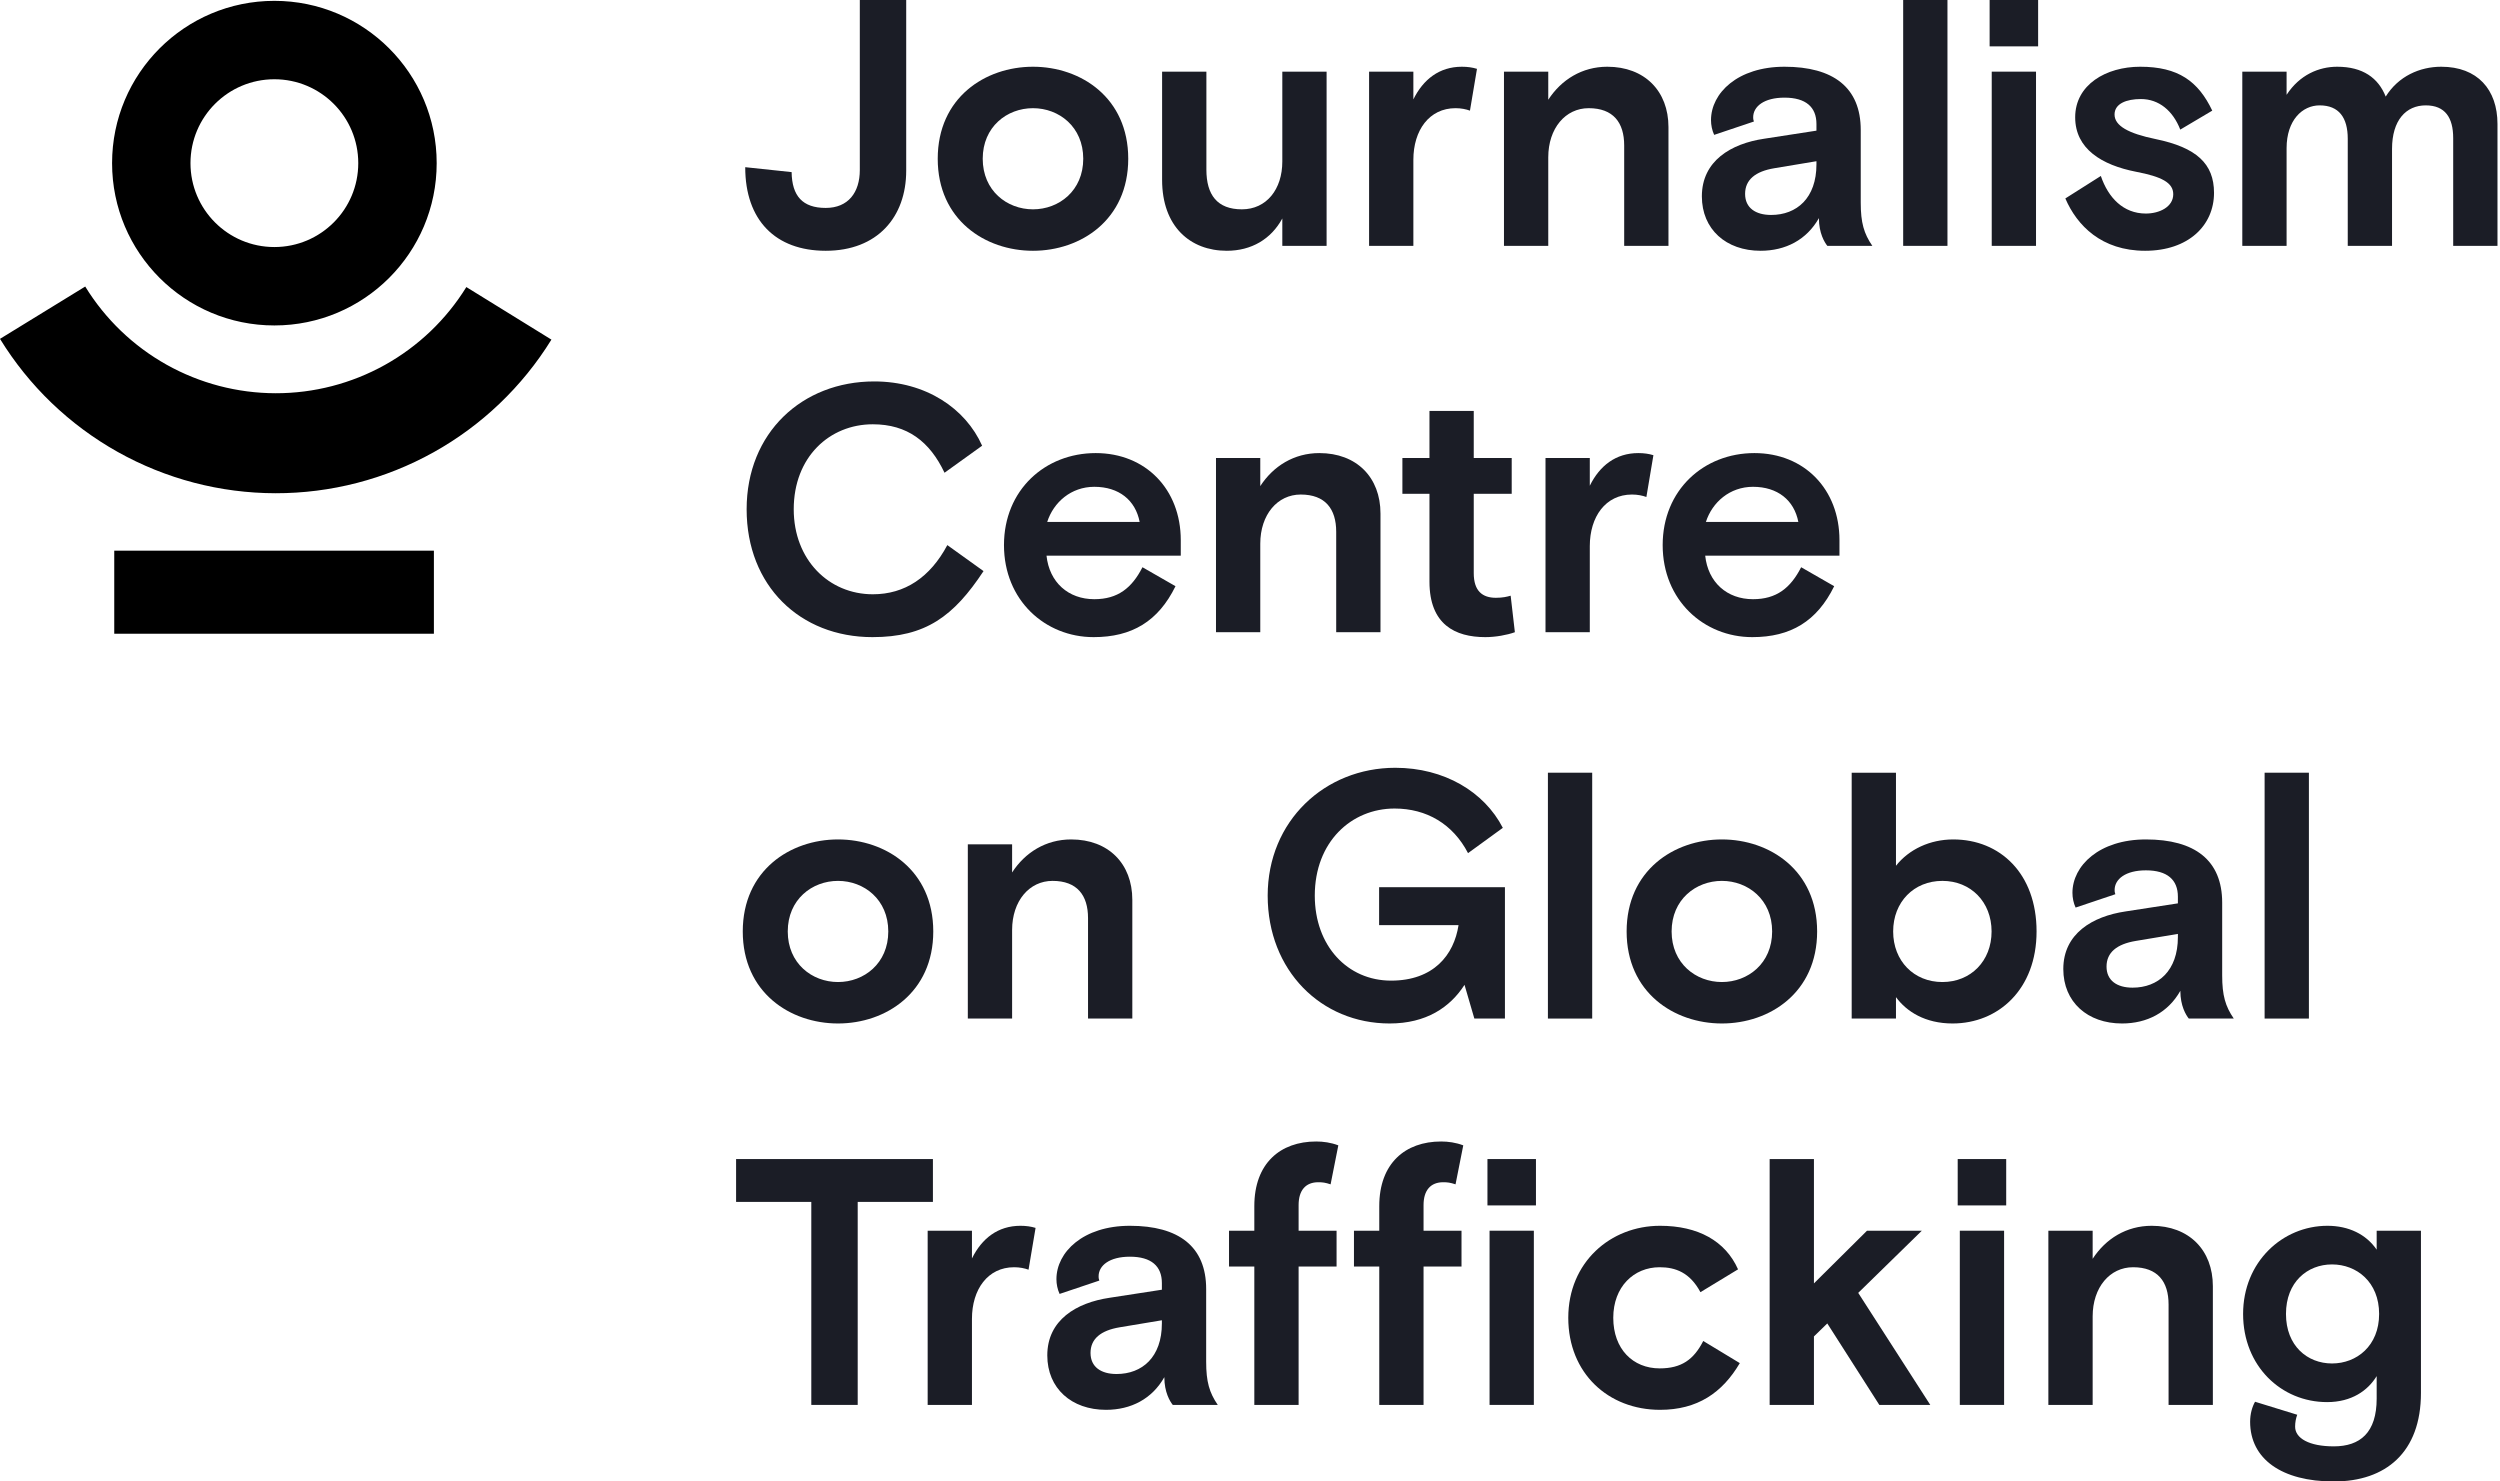 <svg width="675" height="400" viewBox="0 0 675 400" fill="none" xmlns="http://www.w3.org/2000/svg">
<path d="M222.943 67.71C236.894 67.71 244.676 58.606 244.676 46.088V0H232.149V45.898C232.149 51.968 229.017 56.14 222.943 56.14C216.68 56.14 213.833 52.916 213.738 46.468L201.211 45.14C201.211 59.459 209.372 67.71 222.943 67.71Z" fill="#1B1D26"/>
<path d="M278.905 67.71C291.812 67.71 304.624 59.365 304.624 42.864C304.624 26.363 291.812 18.018 278.905 18.018C265.999 18.018 253.187 26.363 253.187 42.864C253.187 59.365 265.999 67.71 278.905 67.71ZM278.905 56.52C271.883 56.52 265.334 51.494 265.334 42.864C265.334 34.234 271.883 29.208 278.905 29.208C285.928 29.208 292.476 34.234 292.476 42.864C292.476 51.494 285.928 56.52 278.905 56.52Z" fill="#1B1D26"/>
<path d="M331.229 67.71C337.872 67.71 343.187 64.58 346.224 58.985V66.382H358.181V19.346H346.224V43.623C346.224 51.114 341.953 56.52 335.31 56.52C328.667 56.52 325.725 52.632 325.725 45.804V19.346H313.767V48.554C313.767 61.166 321.359 67.71 331.229 67.71Z" fill="#1B1D26"/>
<path d="M369.652 66.382H381.609V43.148C381.609 35.183 385.88 29.208 392.997 29.208C394.516 29.208 395.844 29.493 396.888 29.872L398.786 18.587C397.552 18.208 396.224 18.018 394.705 18.018C388.632 18.018 384.266 21.432 381.609 26.837V19.346H369.652V66.382Z" fill="#1B1D26"/>
<path d="M406.073 66.382H418.031V42.485C418.031 34.614 422.681 29.208 428.945 29.208C435.588 29.208 438.53 33.096 438.53 39.26V66.382H450.487V34.329C450.487 24.561 444.034 18.018 433.974 18.018C427.142 18.018 421.542 21.527 418.031 26.932V19.346H406.073V66.382Z" fill="#1B1D26"/>
<path d="M475.352 67.71C482.09 67.71 487.784 64.77 491.106 58.891C491.106 62.968 492.624 65.434 493.383 66.382H505.531C503.253 63.063 502.399 60.123 502.399 54.718V35.088C502.399 23.613 494.997 18.018 481.805 18.018C469.183 18.018 461.971 25.13 461.971 32.432C461.971 33.76 462.256 35.183 462.825 36.415L473.549 32.812C473.359 32.243 473.359 32.053 473.359 31.674C473.359 28.734 476.301 26.363 481.805 26.363C487.594 26.363 490.441 28.924 490.441 33.476V35.277L476.301 37.459C467.38 38.786 459.504 43.433 459.504 53.011C459.504 61.925 466.052 67.71 475.352 67.71ZM478.199 58.037C474.023 58.037 471.176 56.14 471.176 52.347C471.176 48.554 473.929 46.278 479.053 45.424L490.441 43.528V44.381C490.441 53.485 485.127 58.037 478.199 58.037Z" fill="#1B1D26"/>
<path d="M513.857 66.382H525.814V0H513.857V66.382Z" fill="#1B1D26"/>
<path d="M537.198 12.518H550.294V0H537.198V12.518ZM537.767 66.382H549.725V19.346H537.767V66.382Z" fill="#1B1D26"/>
<path d="M579.184 67.71C590.857 67.71 597.785 60.882 597.785 52.063C597.785 44.192 593.04 39.829 582.031 37.553C574.629 36.036 570.928 33.95 570.928 30.915C570.928 27.975 574.154 26.742 578.045 26.742C582.885 26.742 586.681 29.872 588.674 34.993L597.31 29.872C593.514 21.906 588.105 18.018 577.856 18.018C568.65 18.018 560.299 22.854 560.299 31.674C560.299 40.209 567.511 44.571 576.717 46.373C583.645 47.7 586.776 49.312 586.776 52.442C586.776 55.856 583.075 57.658 579.374 57.658C573.3 57.658 569.22 53.39 567.227 47.511L557.642 53.58C560.773 60.882 567.416 67.71 579.184 67.71Z" fill="#1B1D26"/>
<path d="M605.421 66.382H617.379V40.019C617.379 32.432 621.65 28.45 626.3 28.45C631.519 28.45 633.892 31.769 633.892 37.459V66.382H645.849V40.209C645.849 32.432 649.645 28.45 654.96 28.45C660.179 28.45 662.362 31.769 662.362 37.269V66.382H674.32V33.476C674.32 24.182 668.91 18.018 659.135 18.018C653.346 18.018 647.558 20.578 644.141 26.079C642.148 21.053 637.973 18.018 631.045 18.018C626.11 18.018 620.89 20.199 617.379 25.605V19.346H605.421V66.382Z" fill="#1B1D26"/>
<path d="M235.565 172.025C249.895 172.025 257.487 166.43 265.554 154.196L255.779 147.179C251.129 155.903 244.296 160.455 235.66 160.455C223.797 160.455 214.307 151.162 214.307 137.506C214.307 123.376 223.987 114.557 235.66 114.557C244.96 114.557 251.034 119.203 255.02 127.643L265.174 120.341C260.714 110.289 249.99 102.987 236.04 102.987C216.585 102.987 201.591 116.833 201.591 137.506C201.591 158.179 216.016 172.025 235.565 172.025Z" fill="#1B1D26"/>
<path d="M295.274 172.025C305.618 172.025 312.735 167.757 317.385 158.274L308.465 153.153C305.618 158.748 301.822 161.783 295.463 161.783C288.441 161.783 283.316 157.231 282.557 150.024H318.809V145.851C318.809 132.101 309.319 122.333 295.843 122.333C282.177 122.333 271.074 132.29 271.074 147.179C271.074 162.067 282.177 172.025 295.274 172.025ZM282.747 140.92C284.455 135.609 289.2 131.437 295.463 131.437C302.106 131.437 306.567 135.04 307.706 140.92H282.747Z" fill="#1B1D26"/>
<path d="M328.318 170.697H340.275V146.799C340.275 138.928 344.925 133.523 351.189 133.523C357.832 133.523 360.774 137.411 360.774 143.575V170.697H372.731V138.644C372.731 128.876 366.278 122.333 356.219 122.333C349.386 122.333 343.787 125.842 340.275 131.247V123.661H328.318V170.697Z" fill="#1B1D26"/>
<path d="M401.044 172.025C403.796 172.025 406.928 171.456 409.015 170.697L407.877 160.835C406.928 161.119 405.694 161.404 403.891 161.404C400.285 161.404 397.912 159.602 397.912 154.765V133.333H408.161V123.661H397.912V110.953H385.954V123.661H378.647V133.333H385.954V157.041C385.954 168.611 392.882 172.025 401.044 172.025Z" fill="#1B1D26"/>
<path d="M417.287 170.697H429.245V147.463C429.245 139.497 433.516 133.523 440.633 133.523C442.152 133.523 443.48 133.808 444.524 134.187L446.422 122.902C445.188 122.523 443.86 122.333 442.341 122.333C436.268 122.333 431.902 125.747 429.245 131.152V123.661H417.287V170.697Z" fill="#1B1D26"/>
<path d="M473.12 172.025C483.465 172.025 490.582 167.757 495.232 158.274L486.312 153.153C483.465 158.748 479.669 161.783 473.31 161.783C466.288 161.783 461.163 157.231 460.404 150.024H496.656V145.851C496.656 132.101 487.166 122.333 473.69 122.333C460.024 122.333 448.921 132.29 448.921 147.179C448.921 162.067 460.024 172.025 473.12 172.025ZM460.593 140.92C462.302 135.609 467.047 131.437 473.31 131.437C479.953 131.437 484.414 135.04 485.552 140.92H460.593Z" fill="#1B1D26"/>
<path d="M226.265 276.34C239.171 276.34 251.983 267.994 251.983 251.494C251.983 234.993 239.171 226.648 226.265 226.648C213.358 226.648 200.547 234.993 200.547 251.494C200.547 267.994 213.358 276.34 226.265 276.34ZM226.265 265.149C219.242 265.149 212.694 260.123 212.694 251.494C212.694 242.864 219.242 237.838 226.265 237.838C233.288 237.838 239.836 242.864 239.836 251.494C239.836 260.123 233.288 265.149 226.265 265.149Z" fill="#1B1D26"/>
<path d="M261.312 275.012H273.27V251.114C273.27 243.243 277.92 237.838 284.183 237.838C290.827 237.838 293.768 241.726 293.768 247.89V275.012H305.726V242.959C305.726 233.191 299.273 226.648 289.213 226.648C282.38 226.648 276.781 230.156 273.27 235.562V227.975H261.312V275.012Z" fill="#1B1D26"/>
<path d="M375.205 276.34C385.074 276.34 391.528 271.977 395.419 265.908L398.076 275.012H406.332V239.545H372.358V249.787H393.805C392.572 257.847 387.067 264.77 375.584 264.77C363.817 264.77 354.991 255.382 354.991 241.821C354.991 227.312 364.86 218.303 376.533 218.303C385.169 218.303 392.287 222.475 396.368 230.346L405.763 223.518C400.733 213.751 389.914 207.302 376.723 207.302C357.743 207.302 342.274 221.622 342.274 241.821C342.274 262.02 356.699 276.34 375.205 276.34Z" fill="#1B1D26"/>
<path d="M417.936 275.012H429.894V208.63H417.936V275.012Z" fill="#1B1D26"/>
<path d="M464.908 276.34C477.814 276.34 490.626 267.994 490.626 251.494C490.626 234.993 477.814 226.648 464.908 226.648C452.001 226.648 439.19 234.993 439.19 251.494C439.19 267.994 452.001 276.34 464.908 276.34ZM464.908 265.149C457.885 265.149 451.337 260.123 451.337 251.494C451.337 242.864 457.885 237.838 464.908 237.838C471.93 237.838 478.479 242.864 478.479 251.494C478.479 260.123 471.93 265.149 464.908 265.149Z" fill="#1B1D26"/>
<path d="M527.192 276.34C539.529 276.34 549.873 267.141 549.873 251.494C549.873 235.846 540.003 226.648 527.382 226.648C521.118 226.648 515.424 229.303 511.913 233.76V208.63H499.955V275.012H511.913V269.227C514.76 273.115 519.789 276.34 527.192 276.34ZM524.44 265.149C516.753 265.149 511.153 259.459 511.153 251.494C511.153 243.528 516.753 237.838 524.44 237.838C532.127 237.838 537.726 243.528 537.726 251.494C537.726 259.459 532.127 265.149 524.44 265.149Z" fill="#1B1D26"/>
<path d="M572.941 276.34C579.679 276.34 585.373 273.4 588.694 267.52C588.694 271.598 590.213 274.064 590.972 275.012H603.119C600.842 271.693 599.988 268.753 599.988 263.348V243.717C599.988 232.243 592.585 226.648 579.394 226.648C566.772 226.648 559.56 233.76 559.56 241.062C559.56 242.39 559.844 243.812 560.414 245.045L571.138 241.441C570.948 240.872 570.948 240.683 570.948 240.303C570.948 237.364 573.89 234.993 579.394 234.993C585.183 234.993 588.03 237.553 588.03 242.105V243.907L573.89 246.088C564.969 247.416 557.092 252.063 557.092 261.641C557.092 270.555 563.64 276.34 572.941 276.34ZM575.788 266.667C571.612 266.667 568.765 264.77 568.765 260.977C568.765 257.184 571.517 254.908 576.642 254.054L588.03 252.157V253.011C588.03 262.115 582.716 266.667 575.788 266.667Z" fill="#1B1D26"/>
<path d="M611.445 275.012H623.403V208.63H611.445V275.012Z" fill="#1B1D26"/>
<path d="M219.052 379.327H231.579V324.514H251.888V312.945H198.744V324.514H219.052V379.327Z" fill="#1B1D26"/>
<path d="M250.469 379.327H262.427V356.093C262.427 348.127 266.697 342.153 273.815 342.153C275.333 342.153 276.662 342.437 277.706 342.817L279.604 331.532C278.37 331.152 277.041 330.963 275.523 330.963C269.449 330.963 265.084 334.377 262.427 339.782V332.29H250.469V379.327Z" fill="#1B1D26"/>
<path d="M298.617 380.654C305.355 380.654 311.049 377.715 314.371 371.835C314.371 375.913 315.889 378.378 316.649 379.327H328.796C326.518 376.008 325.664 373.068 325.664 367.662V348.032C325.664 336.558 318.262 330.963 305.071 330.963C292.449 330.963 285.236 338.075 285.236 345.377C285.236 346.705 285.521 348.127 286.09 349.36L296.814 345.756C296.624 345.187 296.624 344.998 296.624 344.618C296.624 341.679 299.566 339.308 305.071 339.308C310.86 339.308 313.707 341.868 313.707 346.42V348.222L299.566 350.403C290.646 351.731 282.769 356.377 282.769 365.955C282.769 374.87 289.317 380.654 298.617 380.654ZM301.464 370.982C297.289 370.982 294.442 369.085 294.442 365.292C294.442 361.498 297.194 359.222 302.318 358.369L313.707 356.472V357.326C313.707 366.43 308.392 370.982 301.464 370.982Z" fill="#1B1D26"/>
<path d="M338.667 379.327H350.625V341.963H360.874V332.29H350.625V325.367C350.625 321.385 352.523 319.203 355.939 319.203C357.078 319.203 357.837 319.298 359.261 319.772L361.348 309.246C359.355 308.487 357.268 308.203 355.37 308.203C345.69 308.203 338.667 314.083 338.667 325.652V332.29H331.834V341.963H338.667V379.327Z" fill="#1B1D26"/>
<path d="M372.401 379.327H384.359V341.963H394.608V332.29H384.359V325.367C384.359 321.385 386.257 319.203 389.673 319.203C390.812 319.203 391.571 319.298 392.995 319.772L395.083 309.246C393.09 308.487 391.002 308.203 389.104 308.203C379.424 308.203 372.401 314.083 372.401 325.652V332.29H365.569V341.963H372.401V379.327Z" fill="#1B1D26"/>
<path d="M401.612 325.462H414.708V312.945H401.612V325.462ZM402.181 379.327H414.139V332.29H402.181V379.327Z" fill="#1B1D26"/>
<path d="M448.204 380.654C458.263 380.654 465.001 376.102 469.746 368.042L459.876 362.067C457.314 367.093 453.993 369.464 448.109 369.464C440.896 369.464 435.582 364.248 435.582 355.808C435.582 347.463 441.086 342.153 448.109 342.153C452.379 342.153 456.27 343.575 459.117 348.886L469.272 342.722C465.855 335.04 458.453 330.963 448.204 330.963C434.823 330.963 423.434 340.825 423.434 355.808C423.434 370.792 434.253 380.654 448.204 380.654Z" fill="#1B1D26"/>
<path d="M477.805 379.327H489.763V360.835L493.369 357.326L507.415 379.327H521.175L501.72 349.075L518.898 332.29H504.093L489.763 346.515V312.945H477.805V379.327Z" fill="#1B1D26"/>
<path d="M528.579 325.462H541.675V312.945H528.579V325.462ZM529.148 379.327H541.106V332.29H529.148V379.327Z" fill="#1B1D26"/>
<path d="M553.059 379.327H565.017V355.429C565.017 347.558 569.667 342.153 575.93 342.153C582.573 342.153 585.515 346.041 585.515 352.205V379.327H597.473V347.274C597.473 337.506 591.019 330.963 580.96 330.963C574.127 330.963 568.528 334.471 565.017 339.877V332.29H553.059V379.327Z" fill="#1B1D26"/>
<path d="M630.122 400C644.167 400 653.657 392.129 653.657 376.102V332.29H641.7V337.411C638.853 333.239 634.108 330.963 628.413 330.963C616.266 330.963 605.637 340.73 605.637 354.765C605.637 368.8 615.887 378.568 628.319 378.568C634.962 378.568 639.327 375.439 641.7 371.551V377.62C641.7 386.818 637.239 390.517 630.122 390.517C623.479 390.517 619.683 388.336 619.683 385.206C619.683 384.068 619.872 383.025 620.252 381.982L608.864 378.473C608.105 379.801 607.535 381.698 607.535 383.879C607.535 393.931 616.076 400 630.122 400ZM629.647 368.137C623.004 368.137 617.215 363.395 617.215 354.765C617.215 346.136 623.004 341.394 629.647 341.394C636.29 341.394 642.364 346.136 642.364 354.765C642.364 363.395 636.29 368.137 629.647 368.137Z" fill="#1B1D26"/>
<path fill-rule="evenodd" clip-rule="evenodd" d="M74.082 87.871C98.284 87.871 117.903 68.252 117.903 44.051C117.903 19.849 98.284 0.23 74.082 0.23C49.881 0.23 30.262 19.849 30.262 44.051C30.262 68.252 49.881 87.871 74.082 87.871ZM74.081 66.702C86.591 66.702 96.732 56.561 96.732 44.051C96.732 31.541 86.591 21.399 74.081 21.399C61.571 21.399 51.43 31.541 51.43 44.051C51.43 56.561 61.571 66.702 74.081 66.702ZM30.847 148.675H117.152V171.115H30.847V148.675ZM31.767 122.015C18.746 114.719 7.81 104.211 0 91.492L23.009 77.364C28.407 86.155 35.966 93.418 44.965 98.461C53.965 103.504 64.106 106.159 74.422 106.174C84.738 106.188 94.886 103.561 103.9 98.543C112.913 93.525 120.492 86.283 125.914 77.507L148.884 91.698C141.039 104.396 130.074 114.873 117.033 122.134C103.992 129.394 89.31 133.194 74.384 133.174C59.459 133.153 44.787 129.312 31.767 122.015Z" fill="black"/>
</svg>
